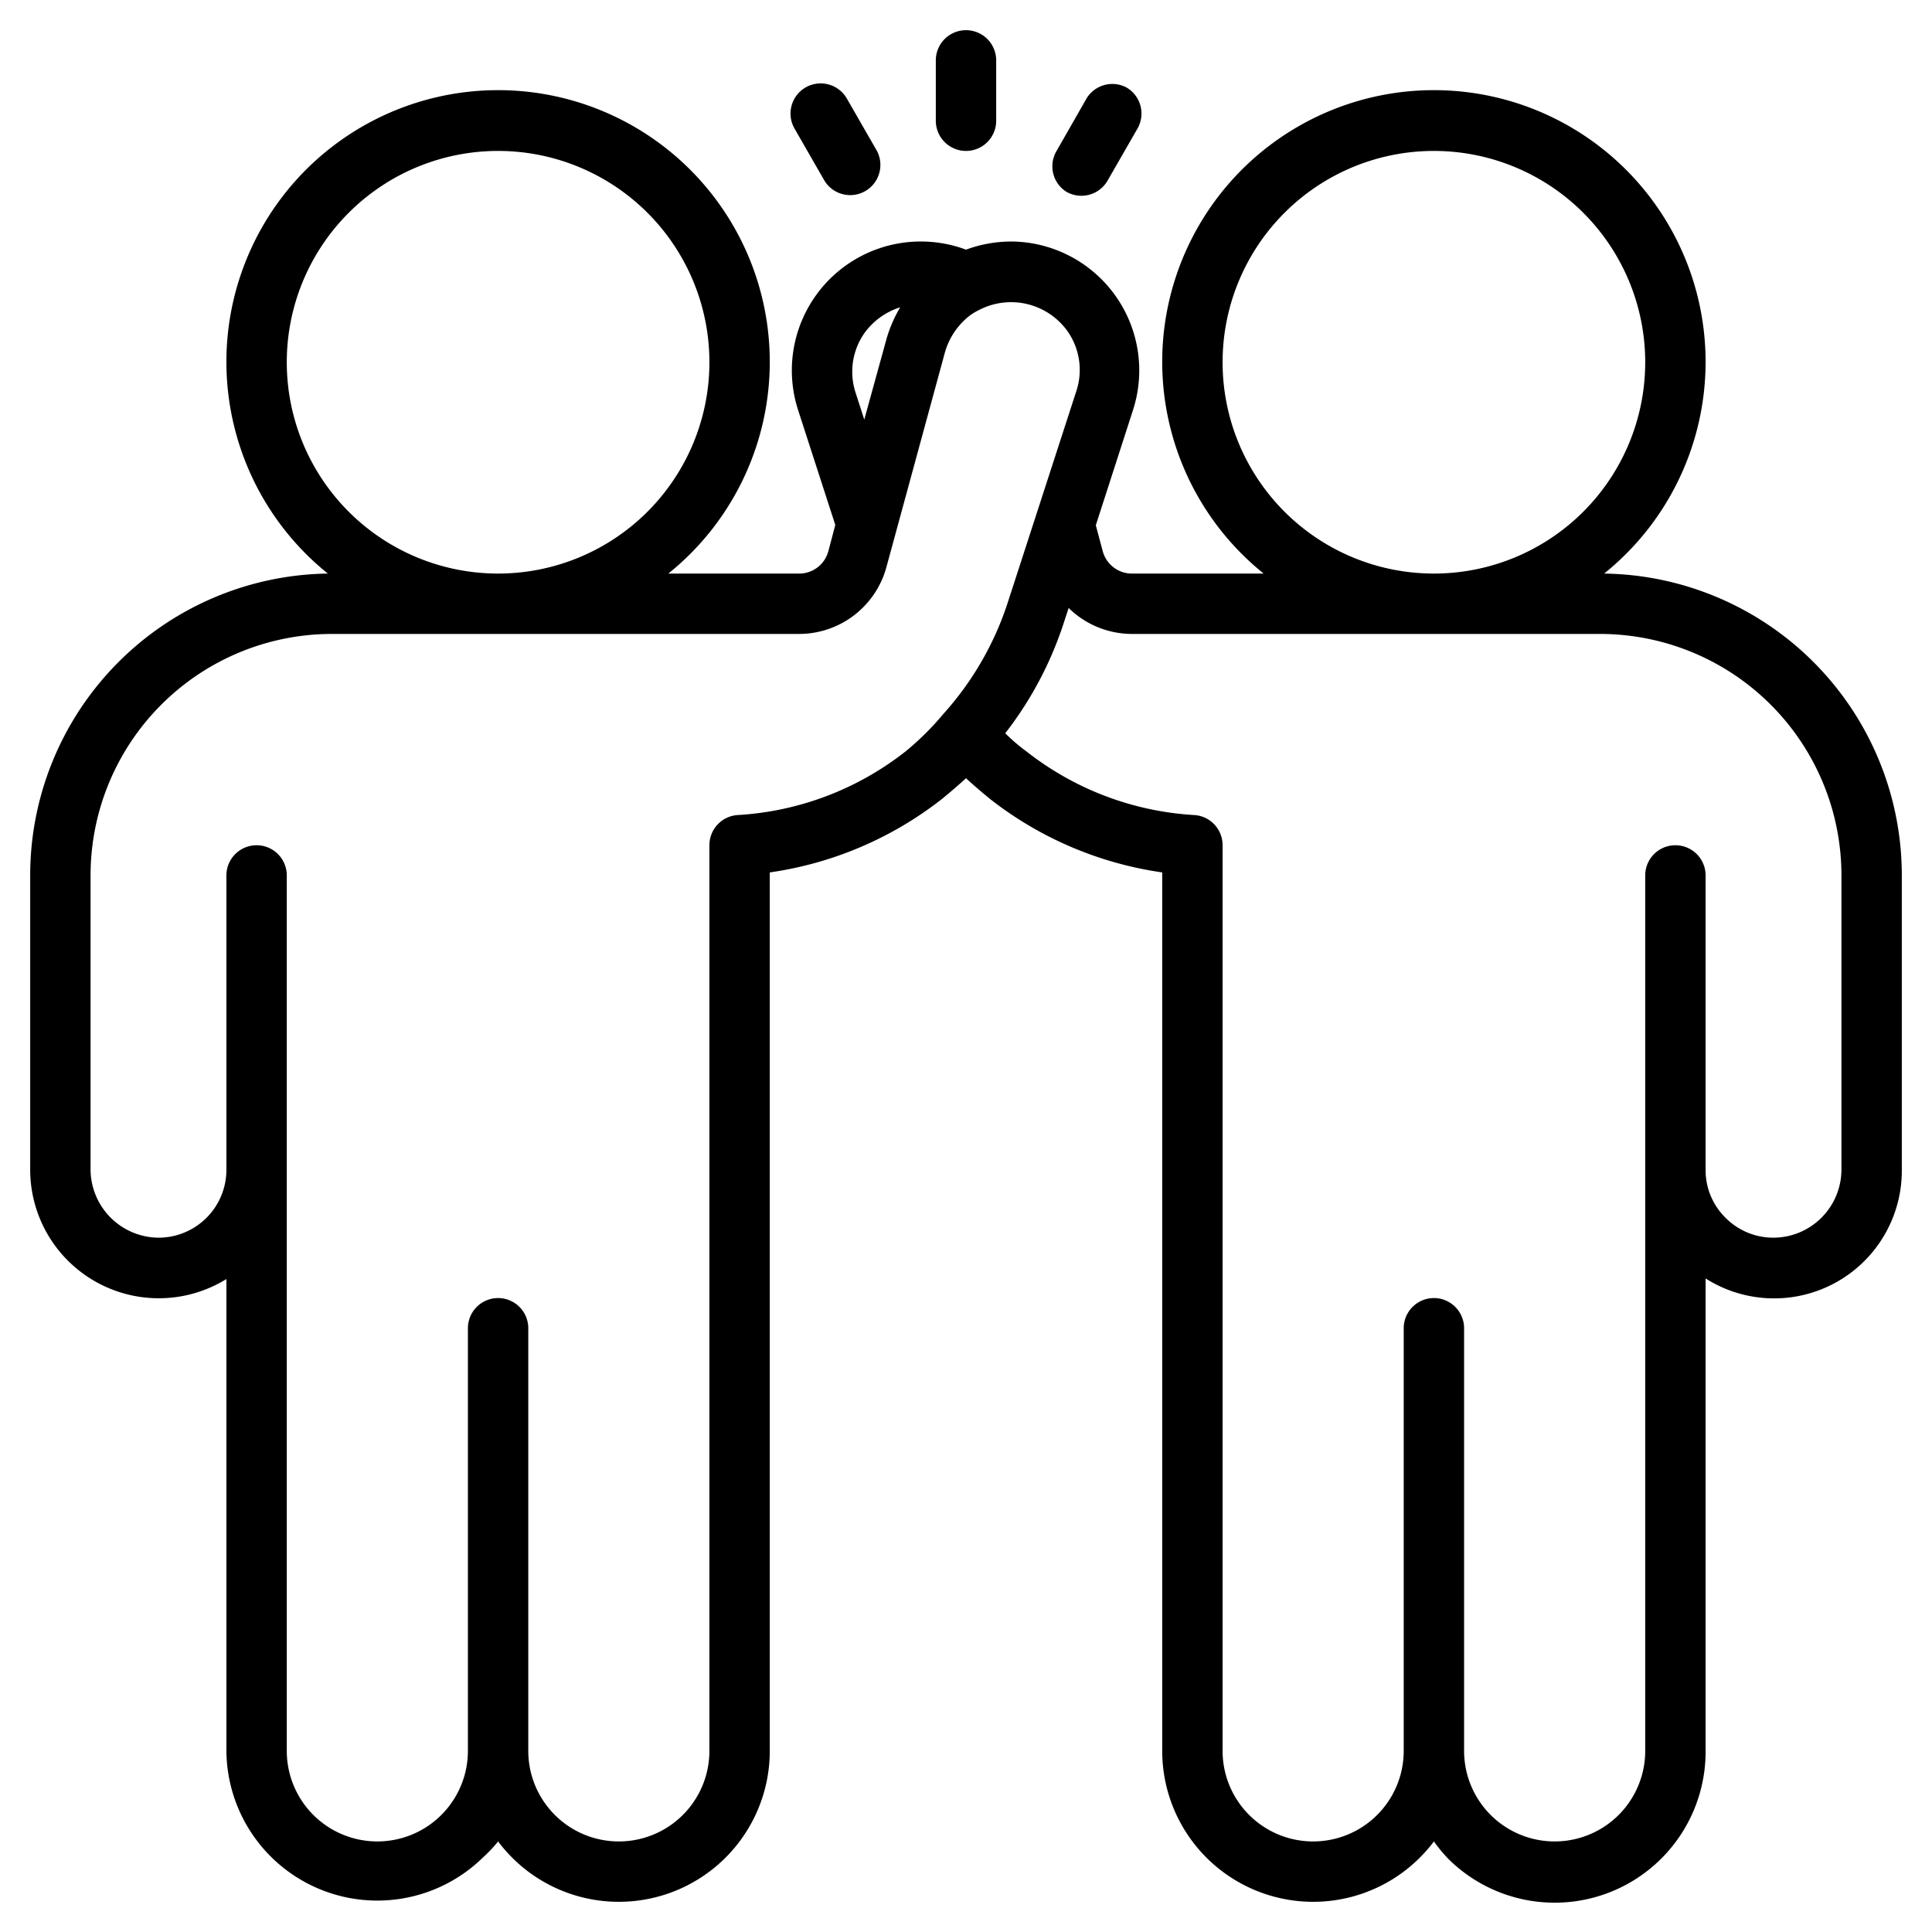 <?xml version="1.0" encoding="UTF-8"?>
<svg xmlns="http://www.w3.org/2000/svg" viewBox="0 0 64 64" width="512" height="512"><g id="Teamwork"><path d="M53.14,19a9,9,0,1,0-11.28,0H37.53a1,1,0,0,1-1-.74l-.23-.86,1.23-3.81A4.27,4.27,0,0,0,33.5,8a4.38,4.38,0,0,0-1.5.27A4.28,4.28,0,0,0,30.5,8a4.27,4.27,0,0,0-4.06,5.59l1.23,3.8-.23.87a1,1,0,0,1-1,.74H22.14a9,9,0,1,0-11.28,0A10,10,0,0,0,1,29v9.76a4.26,4.26,0,0,0,6.5,3.61V58A5,5,0,0,0,16,61.53,4.6,4.6,0,0,0,16.5,61a5,5,0,0,0,9-3V28.9a12,12,0,0,0,5.7-2.43c.28-.23.55-.46.8-.69.25.23.52.46.8.69a12,12,0,0,0,5.7,2.43V58a5,5,0,0,0,9,3,5.08,5.08,0,0,0,.47.57A5,5,0,0,0,56.5,58V42.35A4.23,4.23,0,0,0,63,38.76V29A10,10,0,0,0,53.14,19ZM40.5,12a7,7,0,1,1,7,7A7,7,0,0,1,40.5,12ZM28.34,13a2.23,2.23,0,0,1,.32-2,2.32,2.32,0,0,1,1.16-.82,4.5,4.5,0,0,0-.44,1l-.75,2.72ZM9.5,12a7,7,0,1,1,7,7A7,7,0,0,1,9.5,12ZM30,24.89A9.93,9.93,0,0,1,24.43,27a1,1,0,0,0-.93,1V58a3,3,0,0,1-6,0V44a1,1,0,0,0-2,0V58a3,3,0,0,1-6,0V29a1,1,0,0,0-2,0v9.76A2.25,2.25,0,0,1,5.25,41,2.27,2.27,0,0,1,3,38.76V29a8,8,0,0,1,8-8H26.47a3,3,0,0,0,2.89-2.2l1.94-7.12a2.36,2.36,0,0,1,.83-1.23,2.18,2.18,0,0,1,.34-.2,2.3,2.3,0,0,1,2.87.69,2.23,2.23,0,0,1,.32,2h0L33.37,20a10.23,10.23,0,0,1-2.12,3.65A9.33,9.33,0,0,1,30,24.89ZM61,38.76A2.26,2.26,0,0,1,58.76,41a2.23,2.23,0,0,1-1.6-.66,2.21,2.21,0,0,1-.66-1.59V29a1,1,0,0,0-2,0V58a3,3,0,1,1-6,0V44a1,1,0,0,0-2,0V58a3,3,0,1,1-6,0V28a1,1,0,0,0-.93-1A9.93,9.93,0,0,1,34,24.89a5.94,5.94,0,0,1-.7-.6,12,12,0,0,0,1.93-3.63l.17-.52a3,3,0,0,0,2.09.86H53a8,8,0,0,1,8,8Z"/><path d="M32,5a1,1,0,0,0,1-1V2a1,1,0,0,0-2,0V4A1,1,0,0,0,32,5Z"/><path d="M35.32,6.35A1,1,0,0,0,36.68,6l1-1.74a1,1,0,0,0-.36-1.36A1,1,0,0,0,36,3.25L35,5A1,1,0,0,0,35.32,6.35Z"/><path d="M27.32,6a1,1,0,0,0,1.73-1l-1-1.74a1,1,0,0,0-1.37-.36,1,1,0,0,0-.36,1.36Z"/></g></svg>
